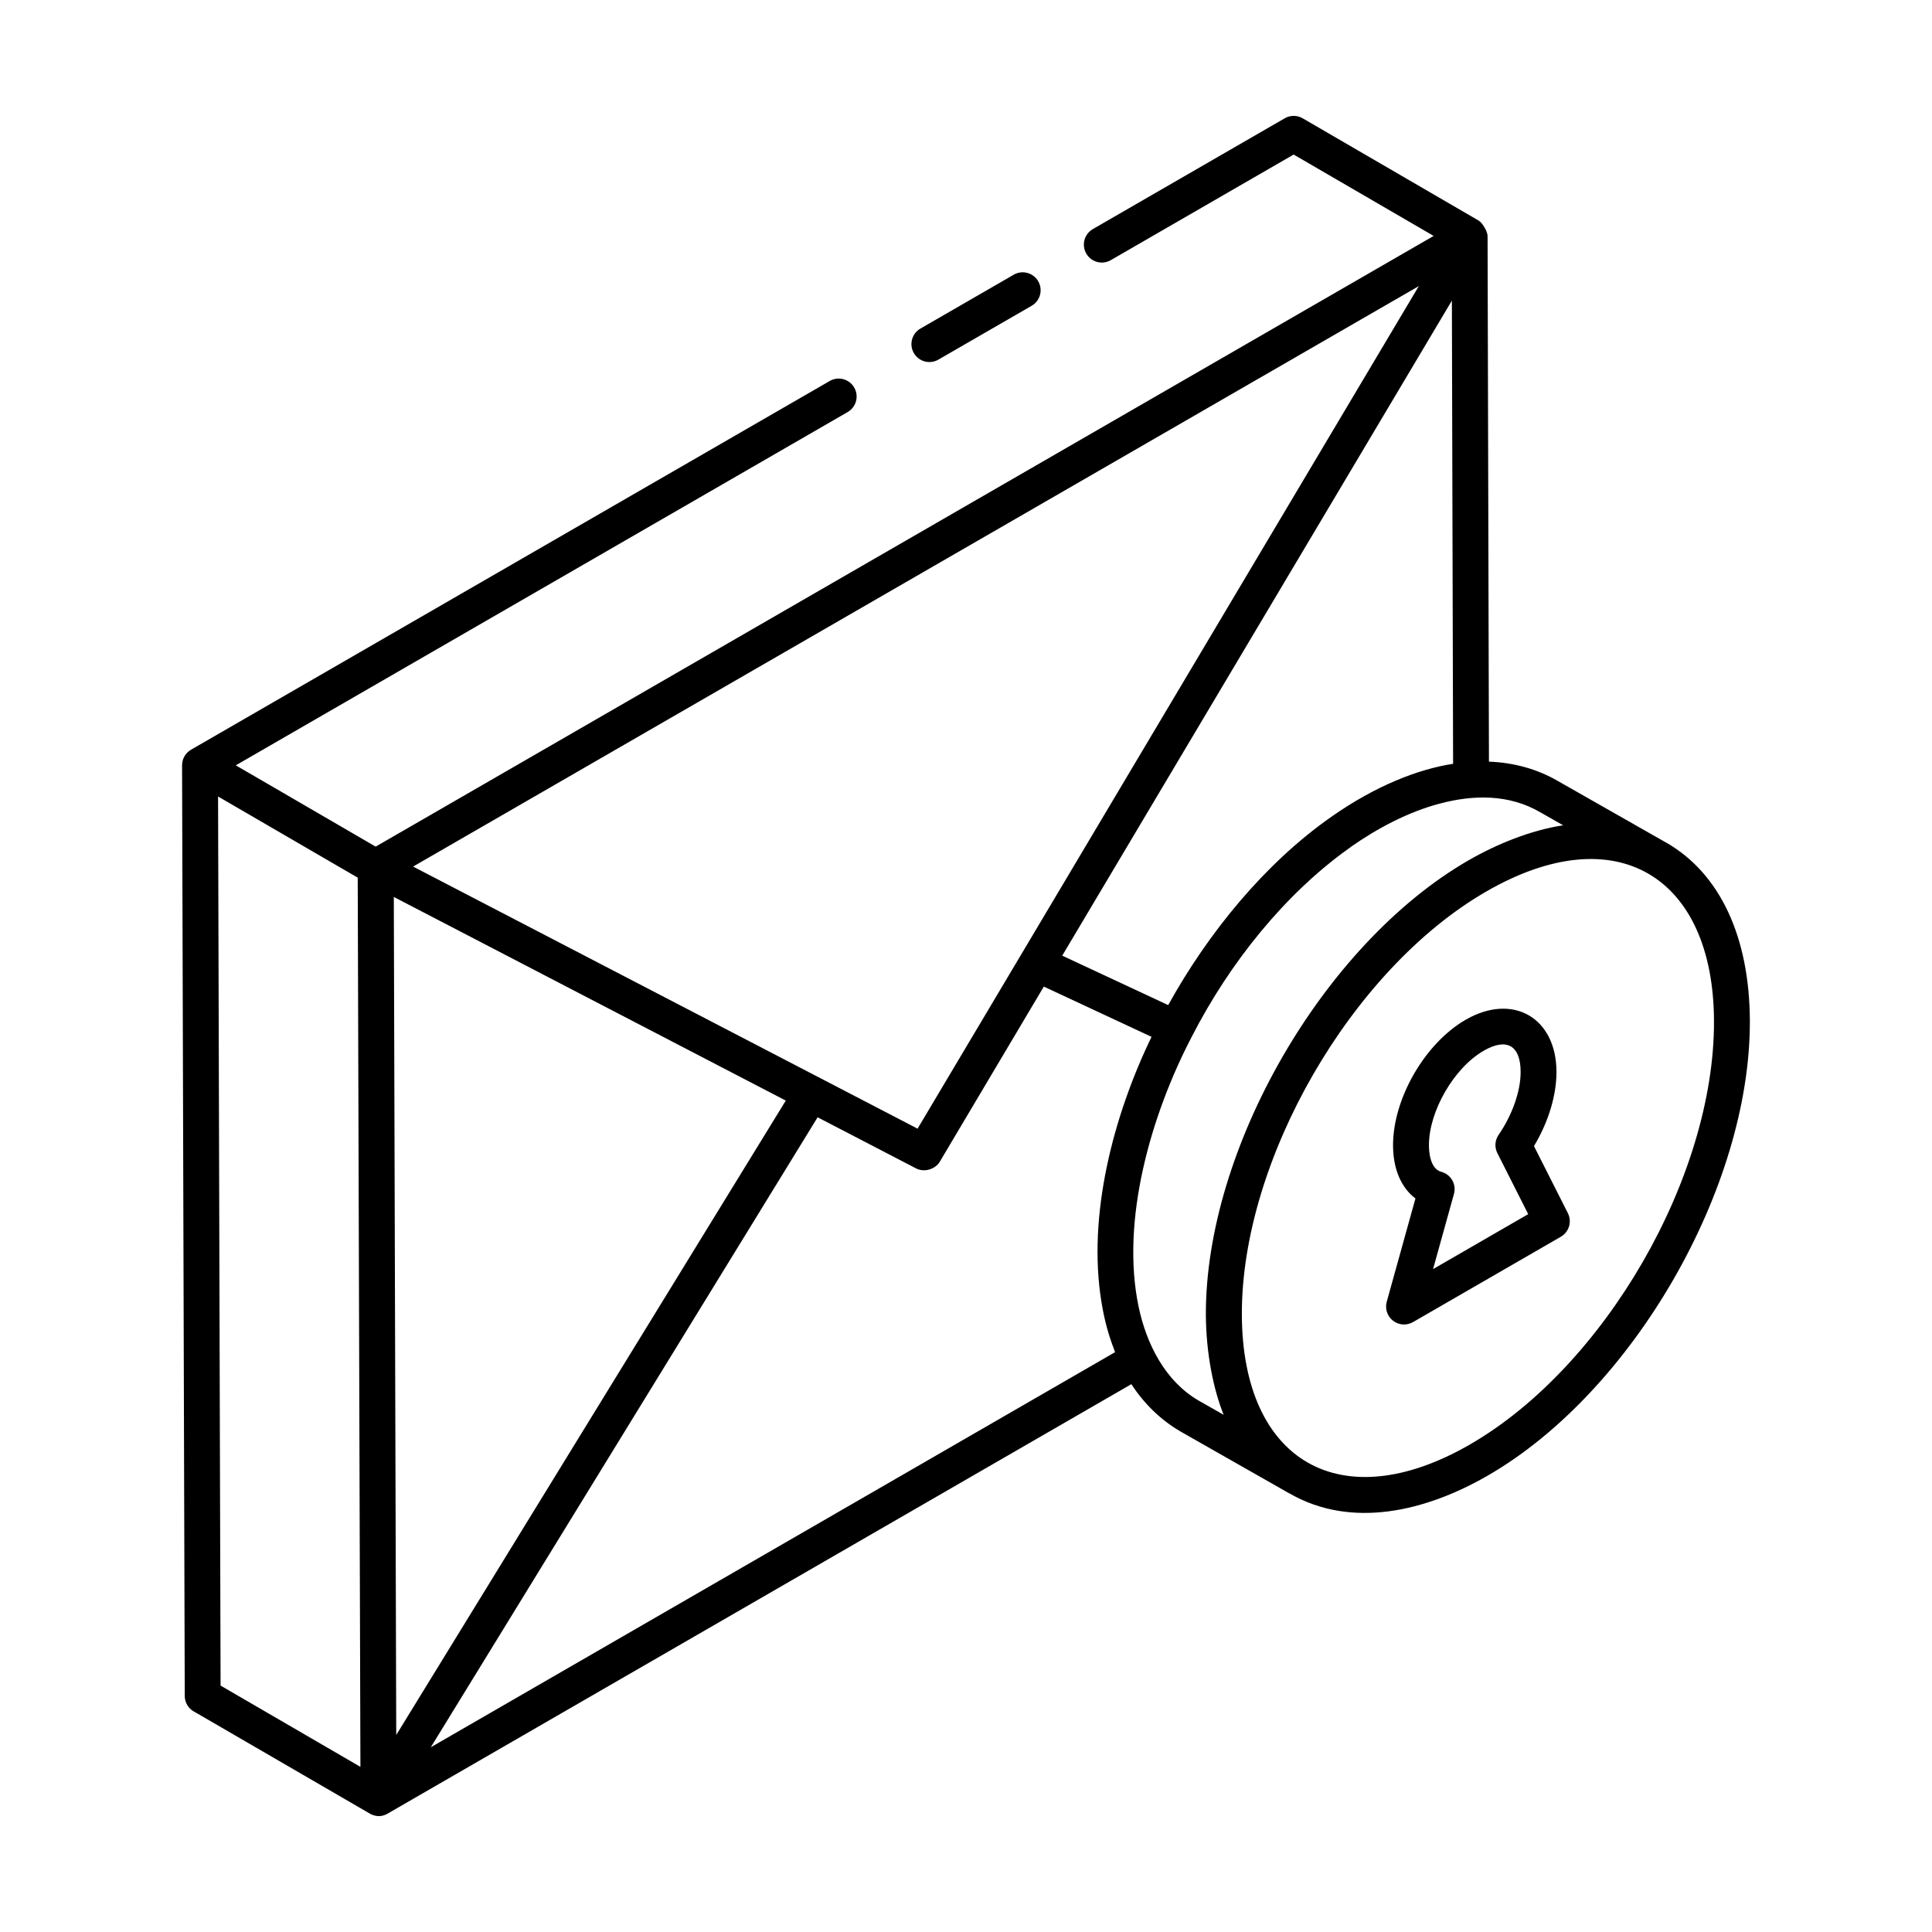 <?xml version="1.0" encoding="UTF-8"?>
<!-- Uploaded to: ICON Repo, www.iconrepo.com, Generator: ICON Repo Mixer Tools -->
<svg fill="#000000" width="800px" height="800px" version="1.1" viewBox="144 144 512 512" xmlns="http://www.w3.org/2000/svg">
 <g>
  <path d="m192.96 593.44c0.004 1.691 0.906 3.25 2.363 4.094 4.793 2.781-17.348-10.086 46.859 27.188 1.586 0.805 3.117 0.723 4.496-0.07l197.14-113.83c3.434 5.242 7.793 9.484 13.027 12.539l28.797 16.383 0.016-0.027c0.039 0.023 0.07 0.055 0.109 0.074 16.453 9.473 36.148 4.699 52.523-4.754 38.414-22.176 69.566-76.199 69.441-120.43-0.066-22.32-7.926-39.117-22.145-47.301-0.059-0.035-0.121-0.051-0.18-0.086-0.512-0.293-21.656-12.32-28.5-16.215-5.519-3.211-11.699-4.906-18.32-5.164l-0.363-139.3c-0.004-1.266-1.461-3.574-2.383-4.102-0.004-0.004-0.012 0-0.02-0.004-15.125-8.793-48.723-28.32-46.586-27.078-1.48-0.863-3.297-0.855-4.766-0.008l-50.852 29.363c-2.273 1.312-3.055 4.219-1.742 6.492 1.309 2.277 4.215 3.051 6.492 1.742l48.465-27.988 37.105 21.566c-28.766 16.605 104.02-60.043-280.38 161.84-2.887-1.68-39.367-22.879-37.07-21.543l162.15-93.621c2.273-1.312 3.055-4.219 1.742-6.492-1.316-2.285-4.238-3.055-6.492-1.742l-169.26 97.715c-1.484 0.859-2.371 2.441-2.375 4.113 0 0.004 0.004 0.004 0.004 0.008 0 0.004-0.004 0.004-0.004 0.008zm56.047 10.348c-0.867-298.98-0.586-202-0.645-222.09l103.88 53.969zm138.16-160.68-133.69-69.457c27.262-15.734-98.738 56.988 266.52-153.83zm-184.71 147.59-0.668-235.62 37.012 21.508c0.074 24.25-0.266-87.539 0.715 235.65zm237.04-88.355-181.33 104.7 102.51-166.95 26.113 13.555c2.191 1.141 5.125 0.172 6.273-1.793l27.559-46.398 28.547 13.316c-10.059 20.793-17.074 47.203-13.254 70.402 0.758 4.621 1.828 8.574 3.375 12.551 0.074 0.199 0.125 0.414 0.203 0.609zm158.73-87.703c0.117 41.188-28.902 91.508-64.688 112.17-34.055 19.656-60.328 4.625-60.434-34.465-0.121-40.855 28.93-91.387 64.746-112.07 34.68-20.043 60.27-3.769 60.375 34.363zm-46.059-55.391 6.09 3.469c-8.594 1.285-17.703 5.016-25.16 9.324-38.379 22.164-69.621 76.324-69.531 120.33 0.047 10.254 2.027 19.926 4.719 26.574l-6.699-3.816c-8.746-5.098-13.762-14.879-15.84-24.828-4.797-22.816 3.246-50.805 14.082-71.547v-0.004c0.004-0.008 0.008-0.02 0.012-0.027 10.023-19.566 24.691-37.832 41.723-49.961 0.148-0.105 0.297-0.23 0.445-0.336 6.969-4.906 15.23-9.281 23.512-11.457 9.027-2.406 18.422-2.512 26.648 2.281zm-55.371 1.23c-17.582 12.305-32.598 30.703-43.211 49.879l-28.082-13.102 103.26-173.59 0.324 122.75c-9.145 1.402-20.402 5.719-32.289 14.055z"/>
  <path d="m412.65 216.8-24.73 14.277c-2.273 1.312-3.055 4.219-1.742 6.492 1.316 2.281 4.231 3.047 6.492 1.742l24.73-14.277c2.273-1.312 3.055-4.219 1.742-6.492-1.316-2.277-4.234-3.059-6.492-1.742z"/>
  <path d="m550.52 447.73c3.828-6.391 5.977-13.441 5.961-19.711-0.039-14.32-11.562-20.973-24.047-13.789-10.832 6.262-19.293 20.902-19.262 33.336 0.02 6.258 2.172 11.211 5.938 14.039l-7.609 27.375c-0.516 1.855 0.145 3.848 1.672 5.027 1.523 1.191 3.629 1.32 5.285 0.363l39.176-22.617c2.188-1.262 3.004-4.012 1.867-6.262zm-26.746 32.594 5.539-19.914c0.34-1.223 0.176-2.523-0.449-3.625s-1.668-1.902-2.891-2.234c-2.953-0.805-3.285-5.176-3.289-7.019-0.023-9.031 6.617-20.516 14.508-25.074 6.09-3.523 9.77-1.41 9.789 5.582 0.016 5.113-2.168 11.363-5.844 16.719-0.98 1.43-1.105 3.281-0.32 4.832l8.172 16.172z"/>
 </g>
</svg>